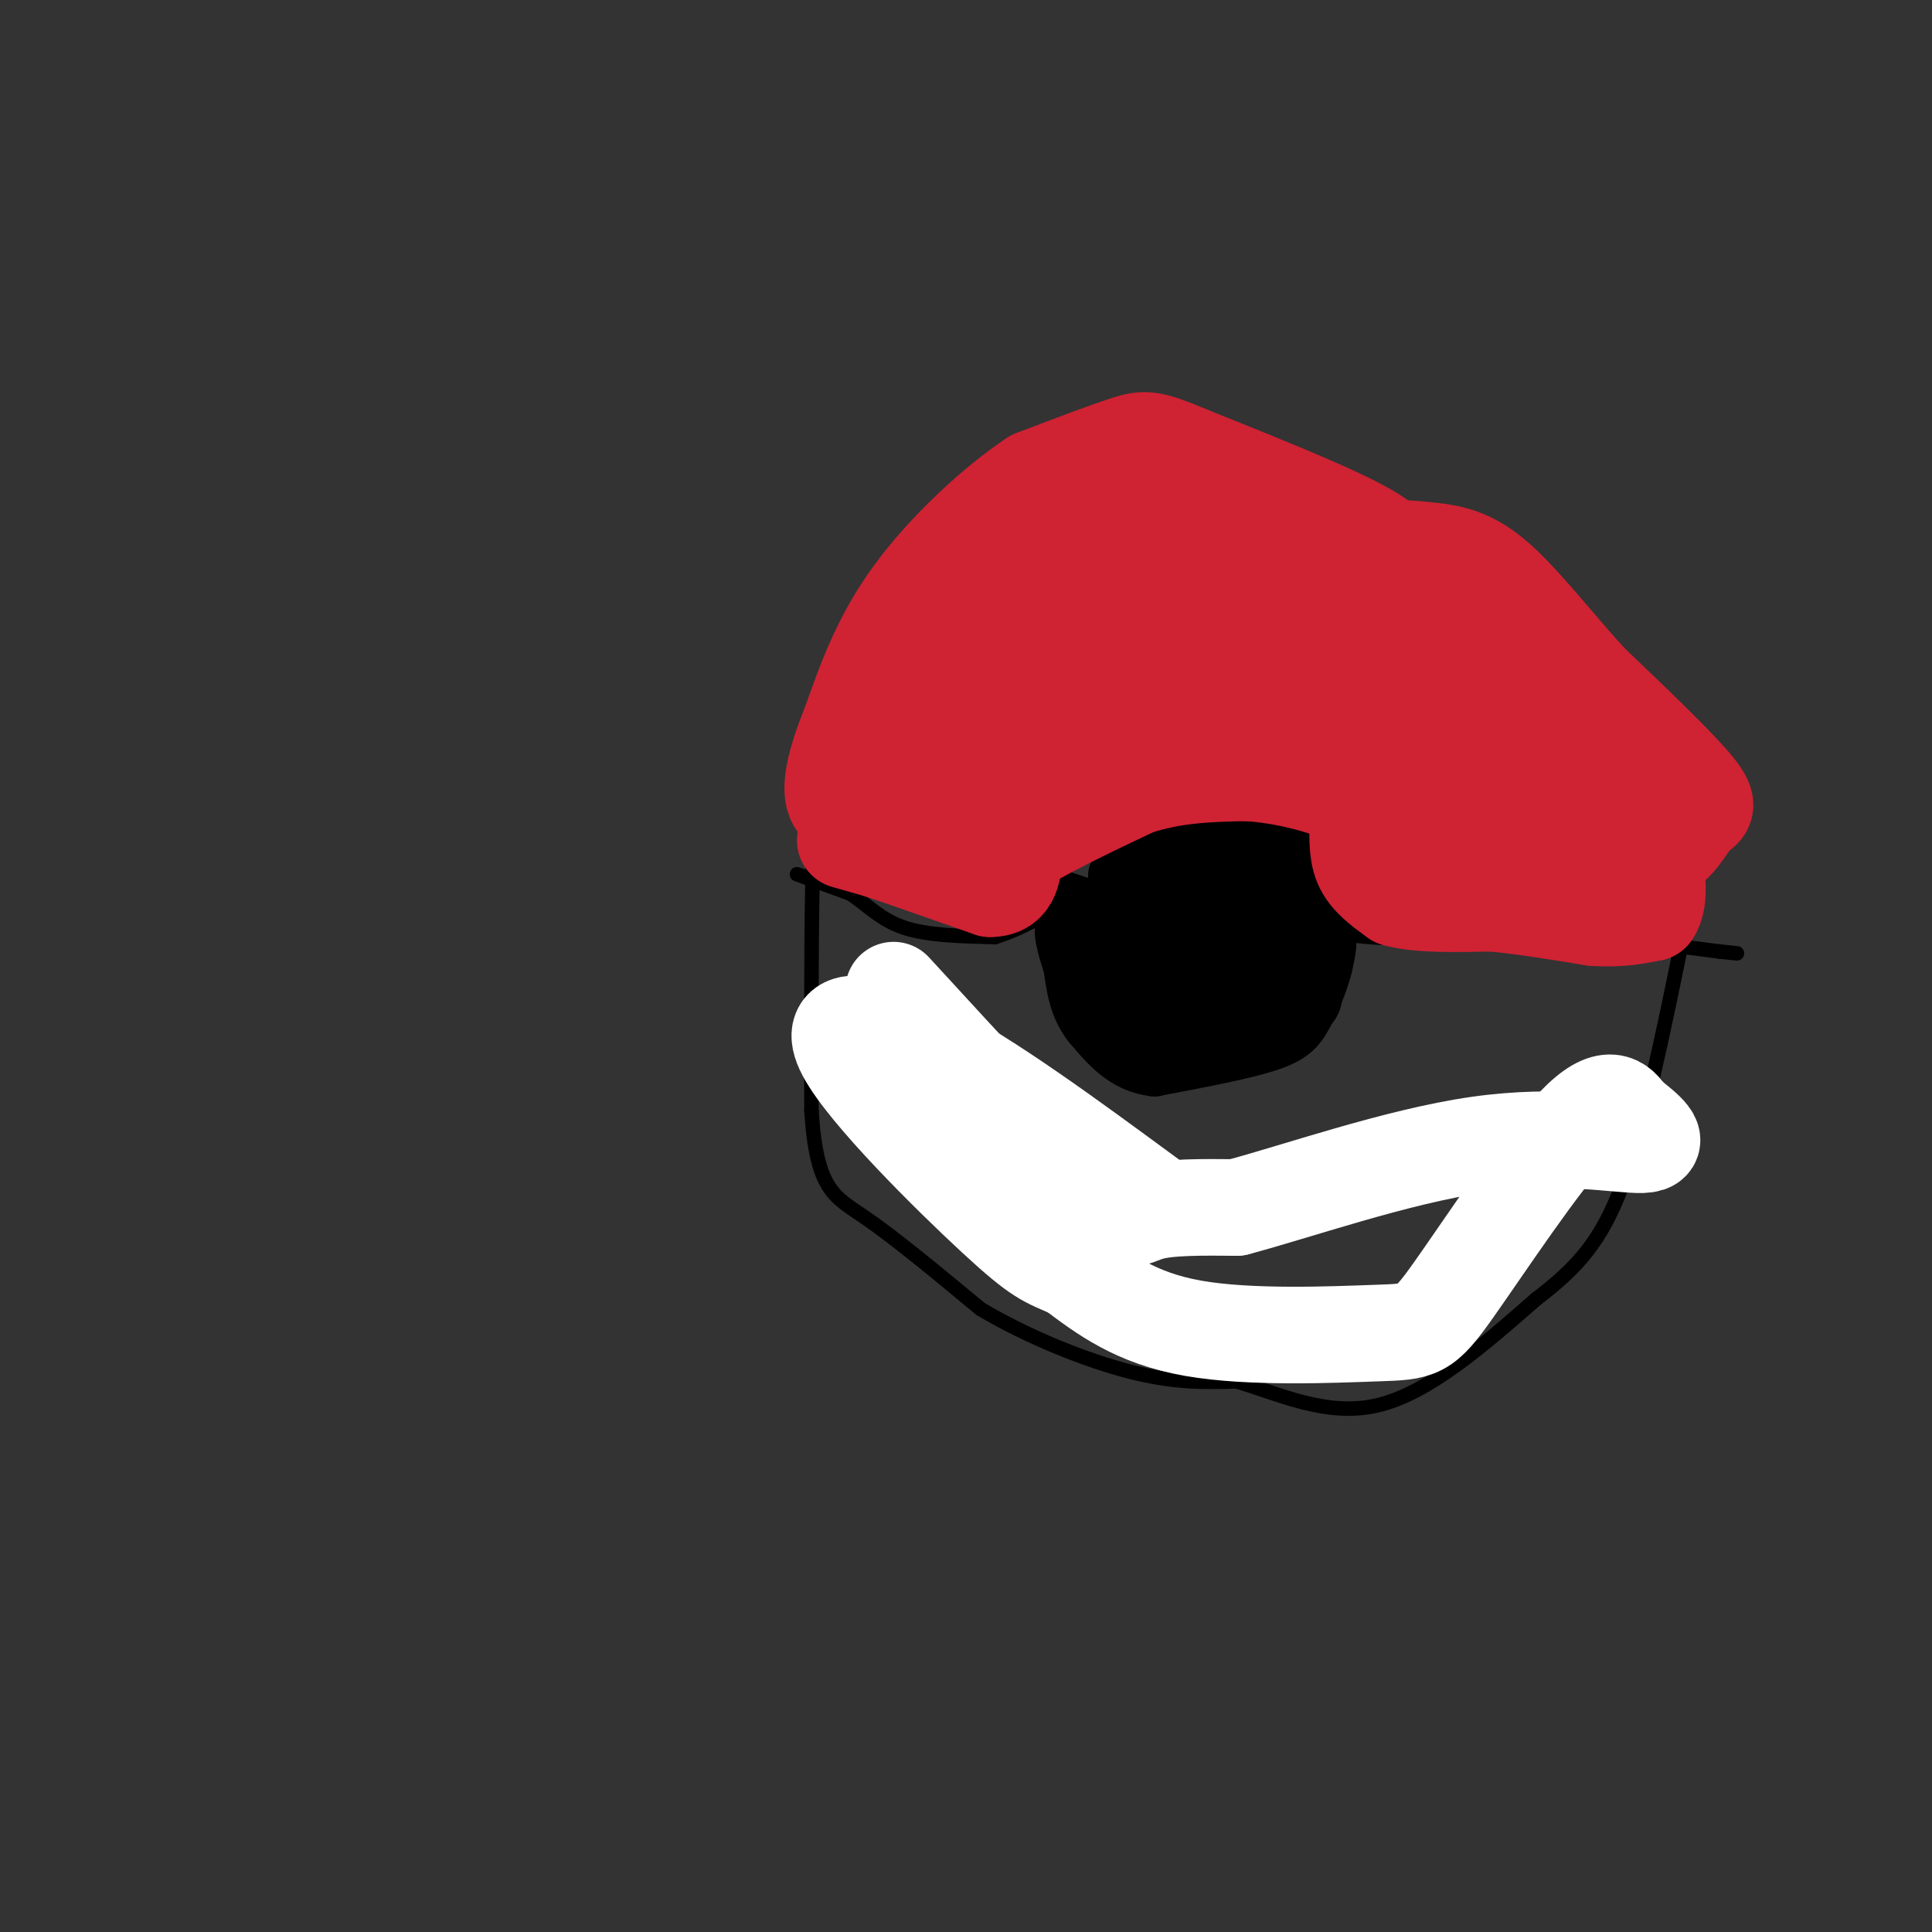 <svg viewBox='0 0 400 400' version='1.1' xmlns='http://www.w3.org/2000/svg' xmlns:xlink='http://www.w3.org/1999/xlink'><rect x="0" y="0" width="400" height="400" fill="#333333" stroke="none"/><g fill='none' stroke='rgb(0,0,0)' stroke-width='3' stroke-linecap='round' stroke-linejoin='round'><path d='M232,89c0.000,0.000 0.100,0.100 0.1,0.1'/><path d='M232,89c0.000,0.000 0.100,0.100 0.1,0.1'/><path d='M232.1,89.1c-1.829,-0.762 -6.451,-2.718 -12.1,-0.1c-5.649,2.618 -12.324,9.809 -19,17'/><path d='M201,106c-6.548,7.250 -13.417,16.875 -19,22c-5.583,5.125 -9.881,5.750 -12,22c-2.119,16.250 -2.060,48.125 -2,80'/><path d='M168,230c1.067,16.489 4.733,17.711 11,22c6.267,4.289 15.133,11.644 24,19'/><path d='M203,271c9.644,5.756 21.756,10.644 31,13c9.244,2.356 15.622,2.178 22,2'/><path d='M256,286c8.400,2.400 18.400,7.400 29,5c10.600,-2.400 21.800,-12.200 33,-22'/><path d='M318,269c8.600,-6.578 13.600,-12.022 18,-24c4.400,-11.978 8.200,-30.489 12,-49'/><path d='M348,196c2.356,-15.800 2.244,-30.800 1,-39c-1.244,-8.200 -3.622,-9.600 -6,-11'/><path d='M343,146c-5.000,-4.500 -14.500,-10.250 -24,-16'/><path d='M319,130c-7.333,-5.000 -13.667,-9.500 -20,-14'/><path d='M299,116c-8.167,-5.500 -18.583,-12.250 -29,-19'/><path d='M270,97c-10.167,-4.500 -21.083,-6.250 -32,-8'/><path d='M238,89c-6.333,-1.333 -6.167,-0.667 -6,0'/><path d='M165,181c0.000,0.000 11.000,4.000 11,4'/><path d='M176,185c3.311,2.089 6.089,5.311 11,7c4.911,1.689 11.956,1.844 19,2'/><path d='M206,194c7.833,-2.333 17.917,-9.167 28,-16'/><path d='M234,178c7.733,-4.089 13.067,-6.311 19,-7c5.933,-0.689 12.467,0.156 19,1'/><path d='M272,172c3.500,3.500 2.750,11.750 2,20'/><path d='M274,192c7.667,3.500 25.833,2.250 44,1'/><path d='M318,193c13.667,0.833 25.833,2.417 38,4'/><path d='M356,197c6.333,0.667 3.167,0.333 0,0'/><path d='M275,192c0.000,0.000 0.100,0.100 0.1,0.1'/></g>
<g fill='none' stroke='rgb(0,0,0)' stroke-width='12' stroke-linecap='round' stroke-linejoin='round'><path d='M219,186c0.000,0.000 6.000,2.000 6,2'/><path d='M225,188c4.500,0.833 12.750,1.917 21,3'/><path d='M246,191c7.178,0.644 14.622,0.756 19,0c4.378,-0.756 5.689,-2.378 7,-4'/><path d='M272,187c1.711,-1.156 2.489,-2.044 0,-3c-2.489,-0.956 -8.244,-1.978 -14,-3'/><path d='M258,181c-6.667,-0.333 -16.333,0.333 -26,1'/><path d='M232,182c-2.833,-1.000 3.083,-4.000 9,-7'/><path d='M241,175c5.333,-1.167 14.167,-0.583 23,0'/><path d='M264,175c4.911,0.089 5.689,0.311 6,2c0.311,1.689 0.156,4.844 0,8'/><path d='M270,185c0.000,2.667 0.000,5.333 0,8'/><path d='M270,193c0.000,1.333 0.000,0.667 0,0'/><path d='M270,193c-0.333,0.000 -1.167,0.000 -2,0'/><path d='M268,193c1.022,-0.311 4.578,-1.089 6,0c1.422,1.089 0.711,4.044 0,7'/><path d='M274,200c-0.702,3.048 -2.458,7.167 -4,10c-1.542,2.833 -2.869,4.381 -8,6c-5.131,1.619 -14.065,3.310 -23,5'/><path d='M239,221c-6.000,-0.667 -9.500,-4.833 -13,-9'/><path d='M226,212c-2.833,-3.500 -3.417,-7.750 -4,-12'/><path d='M222,200c-1.333,-4.133 -2.667,-8.467 -1,-9c1.667,-0.533 6.333,2.733 11,6'/><path d='M232,197c2.556,1.867 3.444,3.533 8,3c4.556,-0.533 12.778,-3.267 21,-6'/><path d='M261,194c5.163,-0.887 7.569,-0.104 9,2c1.431,2.104 1.885,5.528 2,8c0.115,2.472 -0.110,3.992 -2,5c-1.890,1.008 -5.445,1.504 -9,2'/><path d='M261,211c-5.000,0.667 -13.000,1.333 -21,2'/><path d='M240,213c-4.644,0.533 -5.756,0.867 -6,0c-0.244,-0.867 0.378,-2.933 1,-5'/><path d='M235,208c2.167,-1.333 7.083,-2.167 12,-3'/><path d='M247,205c5.556,-1.889 13.444,-5.111 15,-5c1.556,0.111 -3.222,3.556 -8,7'/><path d='M254,207c-3.644,1.667 -8.756,2.333 -13,2c-4.244,-0.333 -7.622,-1.667 -11,-3'/><path d='M230,206c-2.000,-0.500 -1.500,-0.250 -1,0'/></g>
<g fill='none' stroke='rgb(207,34,51)' stroke-width='20' stroke-linecap='round' stroke-linejoin='round'><path d='M175,174c0.000,0.000 7.000,2.000 7,2'/><path d='M182,176c5.000,1.667 14.000,4.833 23,8'/><path d='M205,184c4.667,0.000 4.833,-4.000 5,-8'/><path d='M210,176c5.000,-3.500 15.000,-8.250 25,-13'/><path d='M235,163c8.000,-2.667 15.500,-2.833 23,-3'/><path d='M258,160c8.156,0.422 17.044,2.978 21,5c3.956,2.022 2.978,3.511 2,5'/><path d='M281,170c0.222,2.467 -0.222,6.133 1,9c1.222,2.867 4.111,4.933 7,7'/><path d='M289,186c4.500,1.333 12.250,1.167 20,1'/><path d='M309,187c6.833,0.667 13.917,1.833 21,3'/><path d='M330,190c5.500,0.333 8.750,-0.333 12,-1'/><path d='M342,189c2.000,-2.667 1.000,-8.833 0,-15'/><path d='M342,174c-0.133,-3.800 -0.467,-5.800 -3,-9c-2.533,-3.200 -7.267,-7.600 -12,-12'/><path d='M327,153c-3.500,-3.833 -6.250,-7.417 -9,-11'/><path d='M318,142c-2.111,-3.622 -2.889,-7.178 -7,-11c-4.111,-3.822 -11.556,-7.911 -19,-12'/><path d='M292,119c-3.311,-3.156 -2.089,-5.044 -9,-9c-6.911,-3.956 -21.956,-9.978 -37,-16'/><path d='M246,94c-7.800,-3.244 -8.800,-3.356 -13,-2c-4.200,1.356 -11.600,4.178 -19,7'/><path d='M214,99c-7.933,5.222 -18.267,14.778 -25,24c-6.733,9.222 -9.867,18.111 -13,27'/><path d='M176,150c-3.133,7.711 -4.467,13.489 -3,16c1.467,2.511 5.733,1.756 10,1'/><path d='M183,167c6.044,0.733 16.156,2.067 22,1c5.844,-1.067 7.422,-4.533 9,-8'/><path d='M214,160c5.222,-3.822 13.778,-9.378 25,-12c11.222,-2.622 25.111,-2.311 39,-2'/><path d='M278,146c8.378,0.222 9.822,1.778 13,8c3.178,6.222 8.089,17.111 13,28'/><path d='M304,182c7.400,4.622 19.400,2.178 27,0c7.600,-2.178 10.800,-4.089 14,-6'/><path d='M345,176c3.262,-2.417 4.417,-5.458 6,-7c1.583,-1.542 3.595,-1.583 0,-6c-3.595,-4.417 -12.798,-13.208 -22,-22'/><path d='M329,141c-7.060,-7.810 -13.708,-16.333 -19,-21c-5.292,-4.667 -9.226,-5.476 -14,-6c-4.774,-0.524 -10.387,-0.762 -16,-1'/><path d='M280,113c-14.533,-2.600 -42.867,-8.600 -57,-8c-14.133,0.600 -14.067,7.800 -14,15'/><path d='M209,120c-6.000,9.000 -14.000,24.000 -22,39'/><path d='M187,159c-0.044,2.867 10.844,-9.467 19,-15c8.156,-5.533 13.578,-4.267 19,-3'/><path d='M225,141c8.022,-2.289 18.578,-6.511 28,-7c9.422,-0.489 17.711,2.756 26,6'/><path d='M279,140c10.667,6.833 24.333,20.917 38,35'/><path d='M317,175c5.911,7.044 1.689,7.156 2,7c0.311,-0.156 5.156,-0.578 10,-1'/><path d='M329,181c2.800,-0.511 4.800,-1.289 6,-3c1.200,-1.711 1.600,-4.356 2,-7'/><path d='M337,171c0.333,-3.333 0.167,-8.167 0,-13'/><path d='M337,158c0.267,-3.578 0.933,-6.022 -2,-8c-2.933,-1.978 -9.467,-3.489 -16,-5'/><path d='M319,145c-3.022,4.600 -2.578,18.600 -3,22c-0.422,3.400 -1.711,-3.800 -3,-11'/><path d='M313,156c0.822,0.422 4.378,6.978 5,8c0.622,1.022 -1.689,-3.489 -4,-8'/><path d='M314,156c-5.167,-5.000 -16.083,-13.500 -27,-22'/><path d='M287,134c-6.733,-5.156 -10.067,-7.044 -17,-9c-6.933,-1.956 -17.467,-3.978 -28,-6'/><path d='M242,119c-8.500,0.000 -15.750,3.000 -23,6'/><path d='M219,125c-1.000,0.400 8.000,-1.600 17,-1c9.000,0.600 18.000,3.800 27,7'/><path d='M263,131c12.067,5.444 28.733,15.556 38,22c9.267,6.444 11.133,9.222 13,12'/><path d='M314,165c4.333,3.833 8.667,7.417 13,11'/></g>
<g fill='none' stroke='rgb(255,255,255)' stroke-width='20' stroke-linecap='round' stroke-linejoin='round'><path d='M185,205c15.844,17.267 31.689,34.533 40,42c8.311,7.467 9.089,5.133 13,4c3.911,-1.133 10.956,-1.067 18,-1'/><path d='M256,250c12.036,-3.167 33.125,-10.583 50,-13c16.875,-2.417 29.536,0.167 34,0c4.464,-0.167 0.732,-3.083 -3,-6'/><path d='M337,231c-1.557,-2.398 -3.950,-5.394 -11,2c-7.050,7.394 -18.756,25.178 -25,34c-6.244,8.822 -7.027,8.683 -16,9c-8.973,0.317 -26.135,1.091 -38,-1c-11.865,-2.091 -18.432,-7.045 -25,-12'/><path d='M222,263c-5.488,-2.402 -6.708,-2.407 -16,-11c-9.292,-8.593 -26.656,-25.775 -31,-34c-4.344,-8.225 4.330,-7.493 17,-1c12.670,6.493 29.335,18.746 46,31'/></g>
</svg>